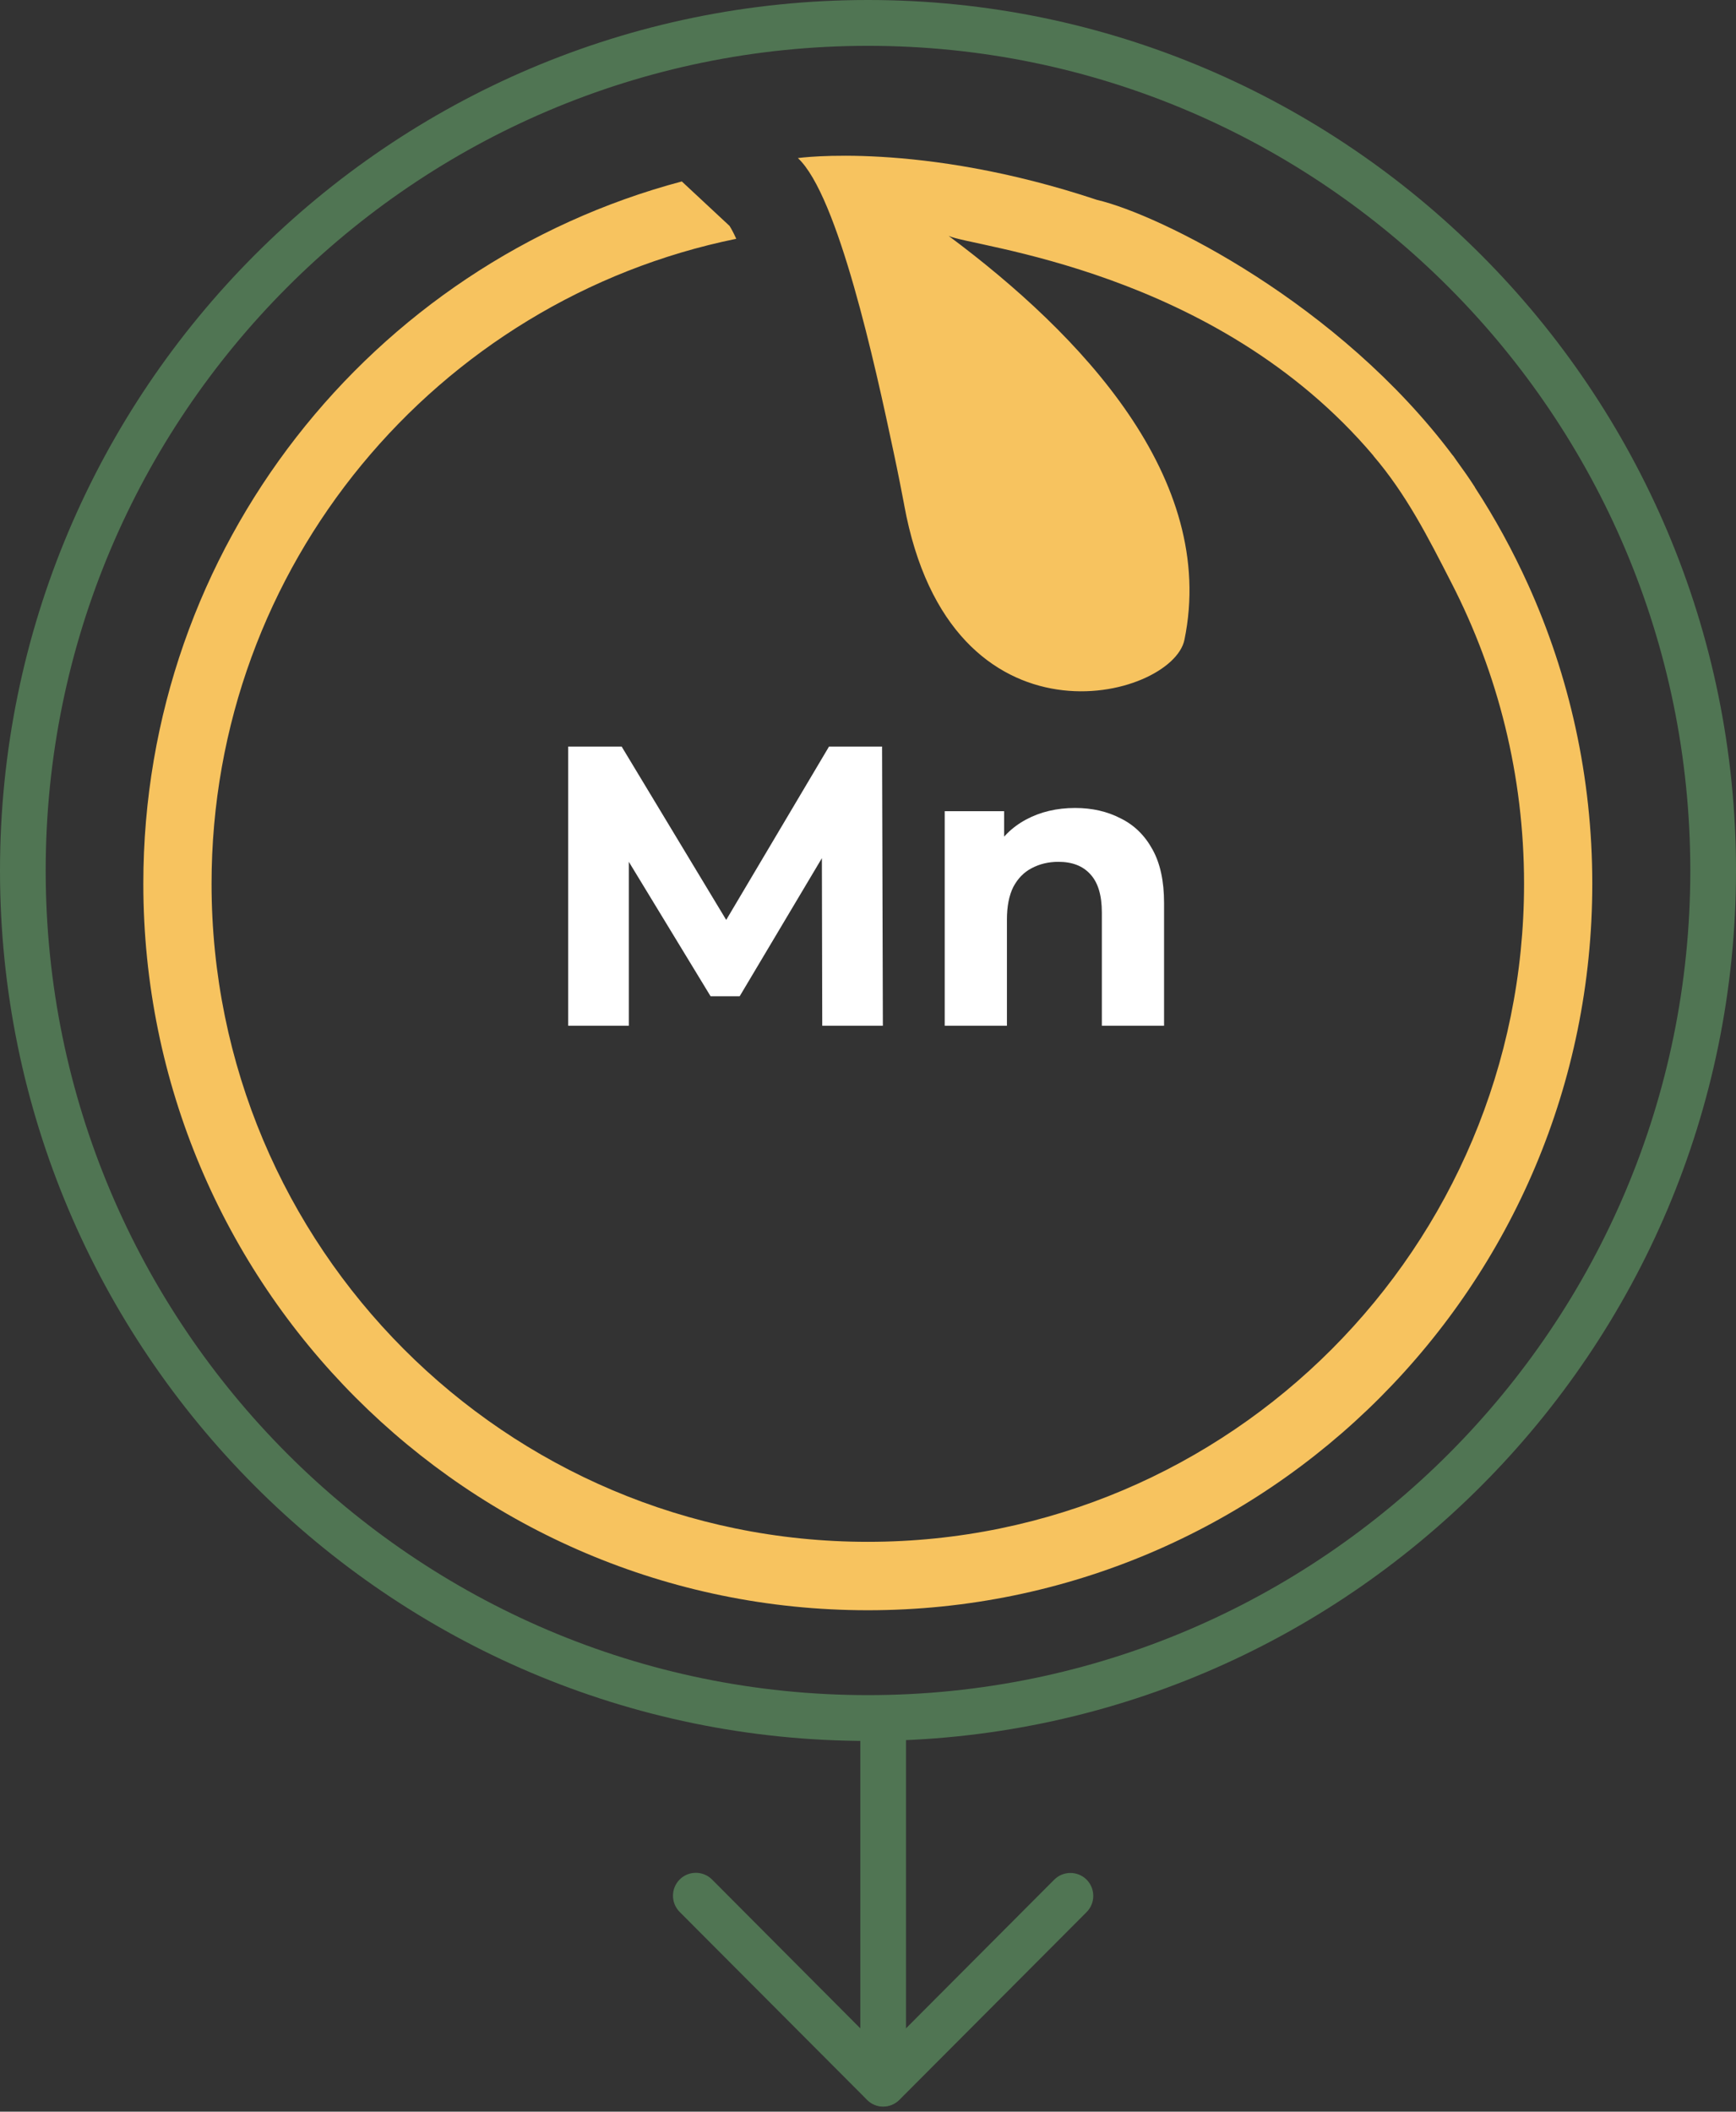 <svg width="148" height="180" viewBox="0 0 148 180" fill="none" xmlns="http://www.w3.org/2000/svg">
<rect x="0" y="0" width="148" height="180" fill="#333333" stroke="none"/>
<path d="M130.271 49.82C128.964 46.937 127.448 44.158 125.735 41.537H125.748C125.251 40.763 124.715 40.003 124.18 39.269C124.075 39.125 123.983 38.981 123.879 38.837H123.866C114.166 25.873 98.912 18.298 93.526 17.039C78.415 12.006 68.023 13.474 68.023 13.474C71.448 16.659 74.598 31.051 76.193 38.587C76.598 40.488 76.898 42.048 77.082 43.018V43.031C81.029 64.618 99.944 59.585 100.977 54.539C103.814 40.763 92.153 28.508 80.872 20.106C82.781 21.05 103.617 22.924 117.095 38.85H117.082C119.905 42.153 121.748 45.796 123.748 49.702C127.696 57.383 129.931 66.086 129.931 75.327C129.931 106.312 104.885 131.426 73.984 131.426C43.081 131.426 18.036 106.312 18.036 75.327C18.036 48.195 37.251 25.559 62.768 20.355C62.532 19.831 62.336 19.477 62.193 19.254L58.127 15.466C31.696 22.492 12.219 46.622 12.219 75.327C12.219 109.524 39.866 137.258 73.984 137.258C108.088 137.258 135.748 109.537 135.748 75.327C135.748 66.217 133.787 57.593 130.271 49.82Z" fill="#F7C35F"/>
<path d="M48.441 87.436V63.636H52.997L63.129 80.432H60.715L70.677 63.636H75.199L75.267 87.436H70.099L70.065 71.558H71.017L63.061 84.92H60.579L52.453 71.558H53.609V87.436H48.441ZM91.658 68.872C93.109 68.872 94.4 69.167 95.534 69.756C96.69 70.323 97.597 71.207 98.254 72.408C98.911 73.587 99.24 75.105 99.24 76.964V87.436H93.936V77.78C93.936 76.307 93.607 75.219 92.95 74.516C92.315 73.813 91.409 73.462 90.23 73.462C89.391 73.462 88.632 73.643 87.952 74.006C87.294 74.346 86.773 74.879 86.388 75.604C86.025 76.329 85.844 77.259 85.844 78.392V87.436H80.54V69.144H85.606V74.21L84.654 72.68C85.311 71.456 86.252 70.515 87.476 69.858C88.7 69.201 90.094 68.872 91.658 68.872Z" fill="white"/>
<path d="M74 148.399C33.203 148.399 0 115.12 0 74.2C0 33.279 33.19 0 74 0C114.797 0 148 33.279 148 74.2C148 115.107 114.797 148.399 74 148.399ZM74 3.906C35.346 3.906 3.895 35.442 3.895 74.2C3.895 112.958 35.346 144.493 74 144.493C112.654 144.493 144.105 112.958 144.105 74.2C144.092 35.442 112.654 3.906 74 3.906Z" fill="#507553"/>
<path d="M75.291 179.542C74.22 179.542 73.344 178.664 73.344 177.589V146.669C73.344 145.594 74.22 144.716 75.291 144.716C76.363 144.716 77.239 145.594 77.239 146.669V177.589C77.239 178.664 76.363 179.542 75.291 179.542Z" fill="#507553"/>
<path d="M75.29 179.568C74.767 179.568 74.284 179.358 73.918 178.991L57.944 162.974C57.185 162.214 57.185 160.969 57.944 160.209C58.702 159.449 59.944 159.449 60.702 160.209L75.29 174.85L89.878 160.222C90.636 159.462 91.878 159.462 92.636 160.222C93.395 160.982 93.395 162.227 92.636 162.988L76.663 179.005C76.297 179.358 75.813 179.568 75.29 179.568Z" fill="#507553"/>
</svg>
